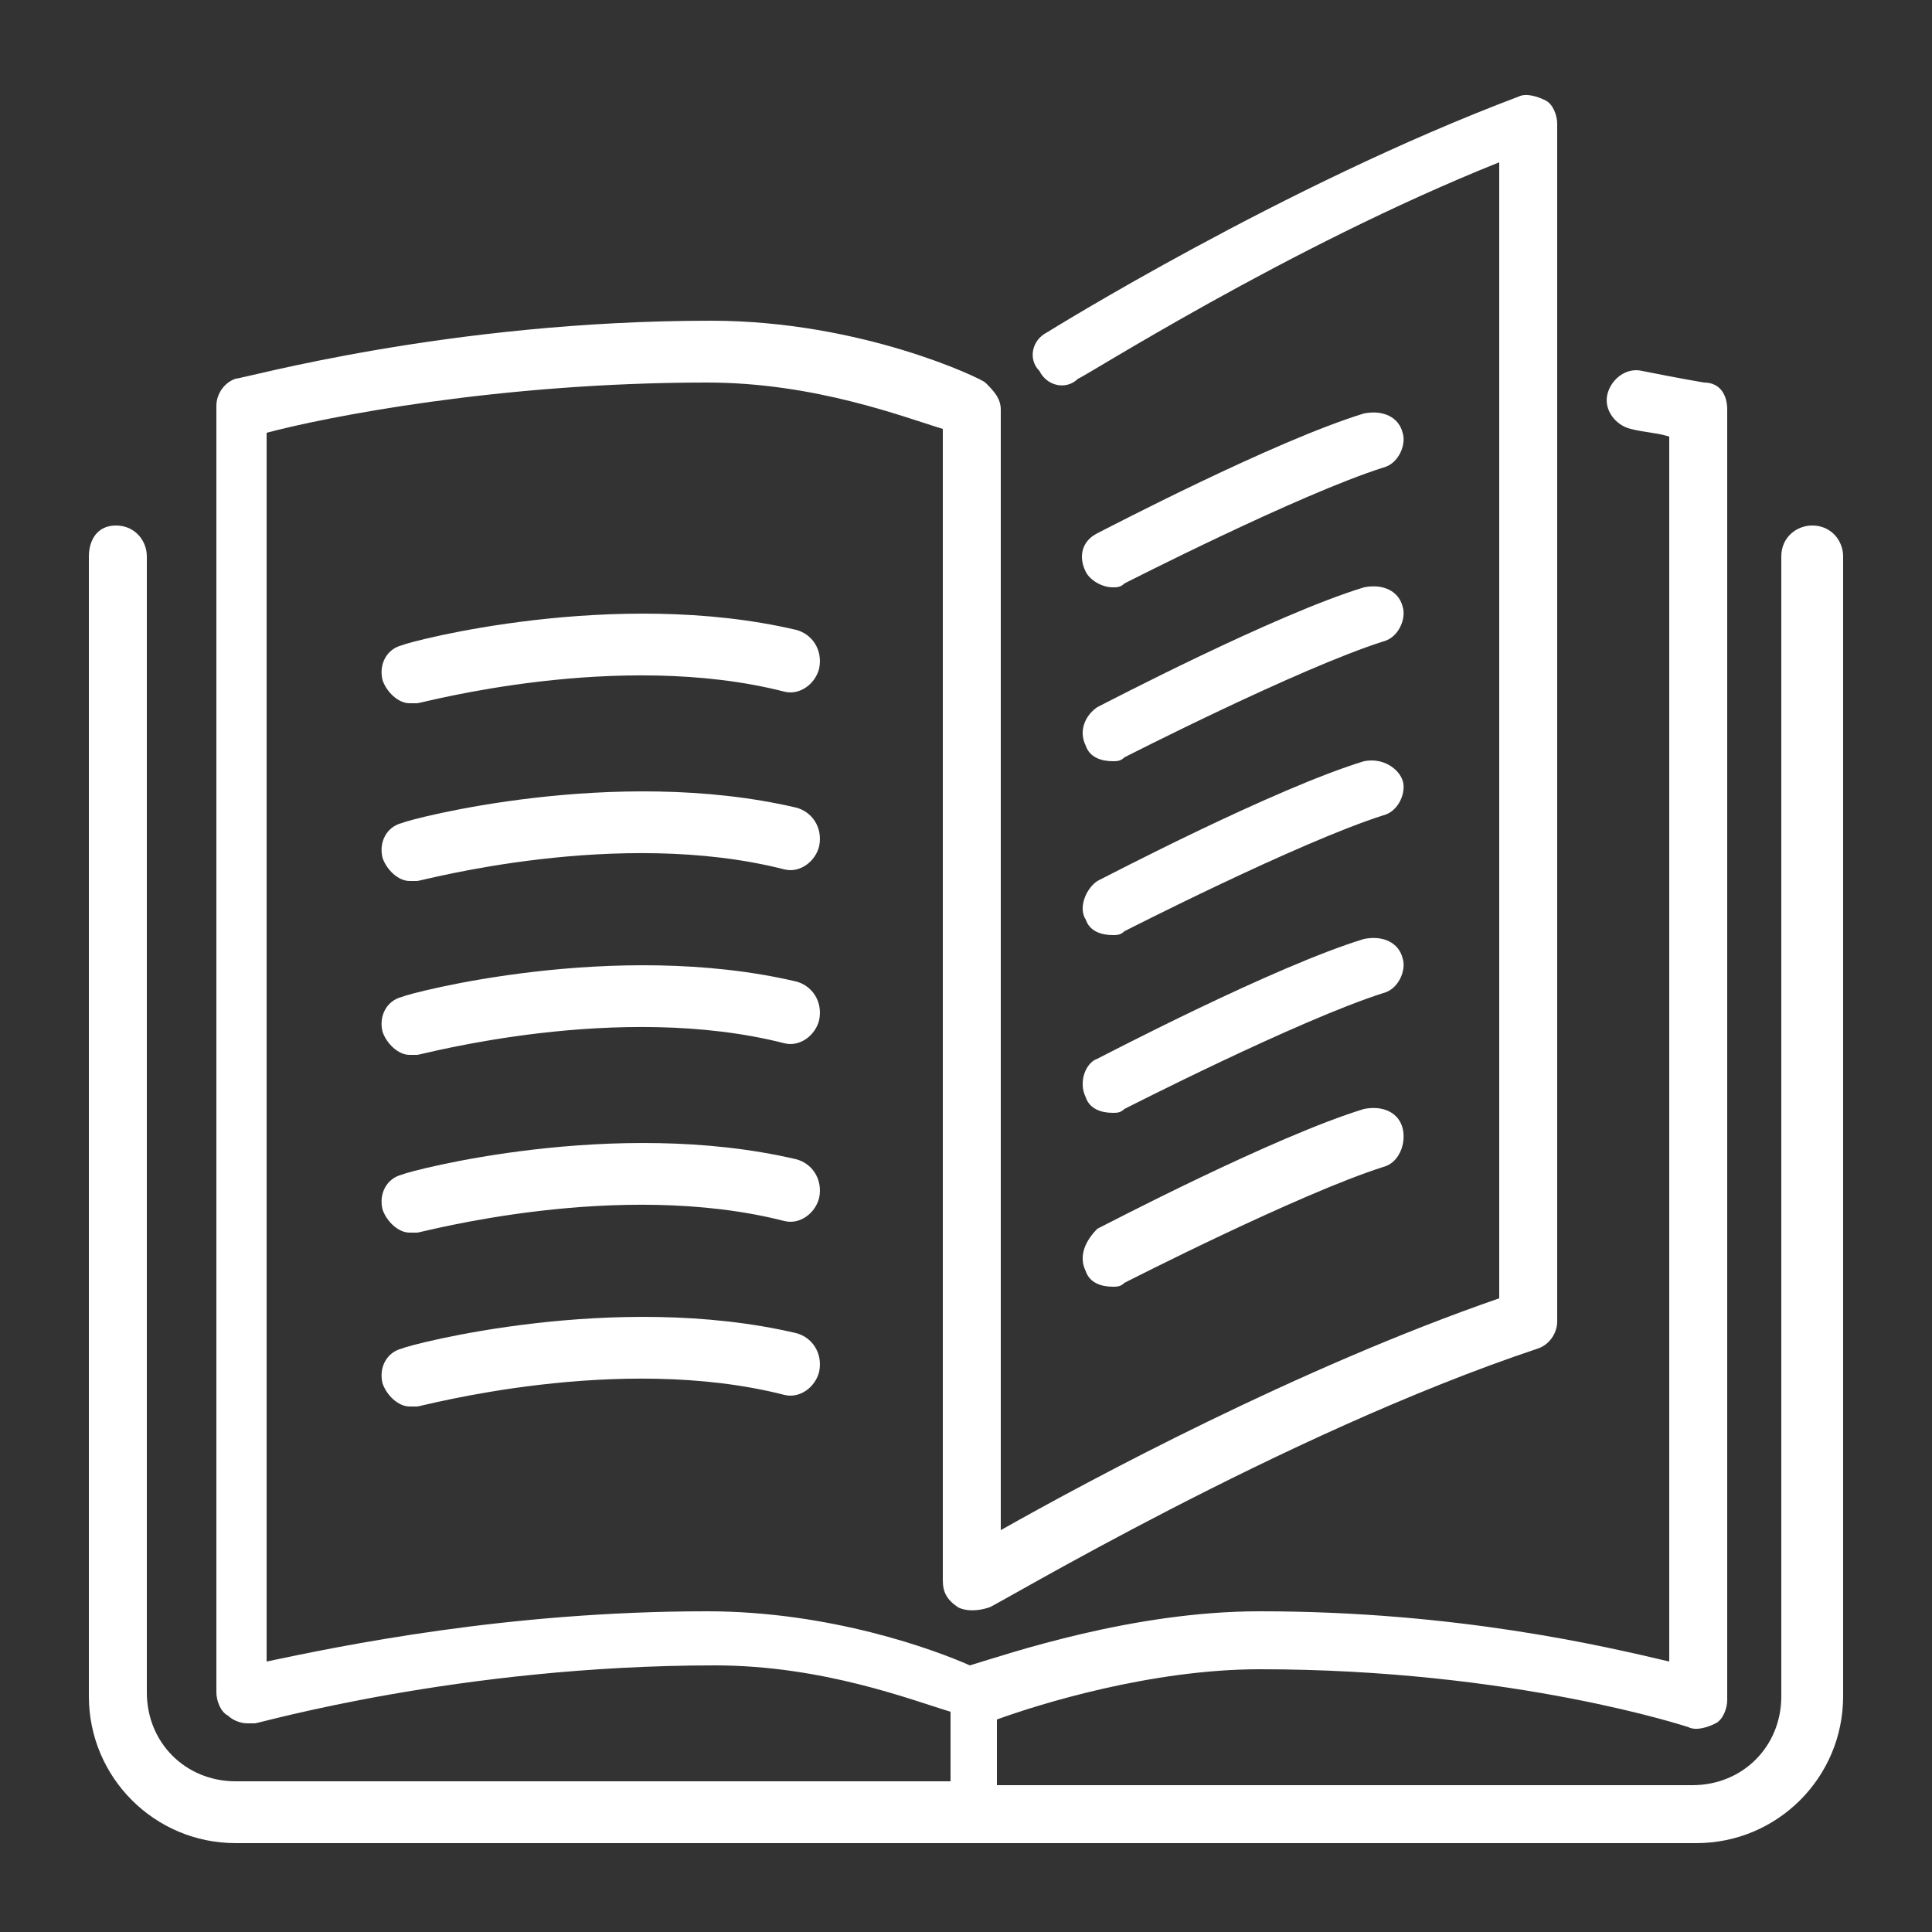 <?xml version="1.0" encoding="utf-8"?>
<!-- Generator: Adobe Illustrator 16.0.0, SVG Export Plug-In . SVG Version: 6.00 Build 0)  -->
<!DOCTYPE svg PUBLIC "-//W3C//DTD SVG 1.1//EN" "http://www.w3.org/Graphics/SVG/1.1/DTD/svg11.dtd">
<svg version="1.1" id="Layer_1" xmlns="http://www.w3.org/2000/svg" xmlns:xlink="http://www.w3.org/1999/xlink" x="0px" y="0px"
	 width="50px" height="50px" viewBox="0 0 50 50" style="enable-background:new 0 0 50 50;" xml:space="preserve">
<rect x="0" y="0" width="50" height="50" fill="#333333" stroke="none"/>
<style type="text/css">
<![CDATA[
	.st0{fill:#FFFFFF;}
]]>
</style>
<g>
	<g>
		<g>
			<path class="st0" d="M28.1,23.8c0.1,0.3,0.4,0.4,0.7,0.4c0.1,0,0.2,0,0.3-0.1c0,0,4.5-2.3,6.7-3c0.4-0.1,0.6-0.6,0.5-0.9
				s-0.5-0.6-1-0.5c-2.3,0.7-6.7,3-6.9,3.1C28.1,23,27.9,23.5,28.1,23.8z"/>
			<path class="st0" d="M28.8,15.2c0.1,0,0.2,0,0.3-0.1c0,0,4.5-2.3,6.7-3c0.4-0.1,0.6-0.6,0.5-0.9c-0.1-0.4-0.5-0.6-1-0.5
				c-2.3,0.7-6.7,3-6.9,3.1c-0.4,0.2-0.5,0.6-0.3,1C28.2,15,28.5,15.2,28.8,15.2z"/>
			<path class="st0" d="M46.9,13.6c-0.4,0-0.8,0.3-0.8,0.8v29.5c0,1.3-1,2.3-2.3,2.3H25.8v-1.7c1.1-0.4,4-1.3,6.8-1.3
				c6.6,0,11.1,1.5,11.1,1.5c0.2,0.1,0.5,0,0.7-0.1c0.2-0.1,0.3-0.4,0.3-0.6V10.6c0-0.4-0.2-0.7-0.6-0.7c0,0-0.6-0.1-1.6-0.3
				c-0.4-0.1-0.8,0.2-0.9,0.6c-0.1,0.4,0.2,0.8,0.6,0.9c0.4,0.1,0.7,0.1,1,0.2v31.7c-1.7-0.4-5.5-1.3-10.6-1.3
				c-3.3,0-6.5,1.1-7.5,1.4c-0.9-0.4-3.6-1.4-6.8-1.4c-5.2,0-9.5,0.9-11.4,1.3V11.2c1.5-0.4,6-1.3,11.4-1.3c2.8,0,5.1,0.9,6.1,1.2
				v29.8c0,0.3,0.1,0.5,0.4,0.7c0.2,0.1,0.5,0.1,0.8,0c0.1,0,7.6-4.5,14.2-6.7c0.3-0.1,0.5-0.4,0.5-0.7v-31c0-0.2-0.1-0.5-0.3-0.6
				c-0.2-0.1-0.5-0.2-0.7-0.1c-6.1,2.3-12.2,6.1-12.2,6.1c-0.4,0.2-0.5,0.7-0.2,1c0.2,0.4,0.7,0.5,1,0.2c0.1,0,5.4-3.4,10.9-5.6
				v29.4c-5.2,1.8-10.6,4.7-12.9,6v-29c0-0.3-0.2-0.5-0.4-0.7c-0.1-0.1-3.2-1.6-7.1-1.6c-6.8,0-12.1,1.5-12.3,1.5
				c-0.3,0.1-0.5,0.4-0.5,0.7v33.3c0,0.2,0.1,0.5,0.3,0.6c0.1,0.1,0.3,0.2,0.5,0.2c0.1,0,0.1,0,0.2,0c0.1,0,5.3-1.5,11.9-1.5
				c2.8,0,5.1,0.9,6.1,1.2v1.8H6.1c-1.3,0-2.3-1-2.3-2.3V14.4c0-0.4-0.3-0.8-0.8-0.8S2.3,14,2.3,14.4v29.5c0,2.1,1.7,3.8,3.8,3.8
				h37.8c2.1,0,3.8-1.7,3.8-3.8V14.4C47.7,14,47.4,13.6,46.9,13.6z"/>
			<path class="st0" d="M28.1,19.3c0.1,0.3,0.4,0.4,0.7,0.4c0.1,0,0.2,0,0.3-0.1c0,0,4.5-2.3,6.7-3c0.4-0.1,0.6-0.6,0.5-0.9
				c-0.1-0.4-0.5-0.6-1-0.5c-2.3,0.7-6.7,3-6.9,3.1C28.1,18.5,27.9,18.9,28.1,19.3z"/>
			<path class="st0" d="M28.1,28.4c0.1,0.3,0.4,0.4,0.7,0.4c0.1,0,0.2,0,0.3-0.1c0,0,4.5-2.3,6.7-3c0.4-0.1,0.6-0.6,0.5-0.9
				c-0.1-0.4-0.5-0.6-1-0.5c-2.3,0.7-6.7,3-6.9,3.1C28.1,27.5,27.9,28,28.1,28.4z"/>
			<path class="st0" d="M20.6,16.3c-4.7-1.1-10,0.3-10.2,0.4c-0.4,0.1-0.6,0.5-0.5,0.9c0.1,0.3,0.4,0.6,0.7,0.6c0.1,0,0.1,0,0.2,0
				c0.1,0,5.2-1.4,9.5-0.3c0.4,0.1,0.8-0.2,0.9-0.6C21.3,16.8,21,16.4,20.6,16.3z"/>
			<path class="st0" d="M20.6,20.9c-4.7-1.1-10,0.3-10.2,0.4c-0.4,0.1-0.6,0.5-0.5,0.9c0.1,0.3,0.4,0.6,0.7,0.6c0.1,0,0.1,0,0.2,0
				c0.1,0,5.2-1.4,9.5-0.3c0.4,0.1,0.8-0.2,0.9-0.6C21.3,21.4,21,21,20.6,20.9z"/>
			<path class="st0" d="M28.1,32.9c0.1,0.3,0.4,0.4,0.7,0.4c0.1,0,0.2,0,0.3-0.1c0,0,4.5-2.3,6.7-3c0.4-0.1,0.6-0.6,0.5-1
				c-0.1-0.4-0.5-0.6-1-0.5c-2.3,0.7-6.7,3-6.9,3.1C28.1,32.1,27.9,32.5,28.1,32.9z"/>
			<path class="st0" d="M20.6,25.4c-4.7-1.1-10,0.3-10.2,0.4c-0.4,0.1-0.6,0.5-0.5,0.9c0.1,0.3,0.4,0.6,0.7,0.6c0.1,0,0.1,0,0.2,0
				c0.1,0,5.2-1.4,9.5-0.3c0.4,0.1,0.8-0.2,0.9-0.6C21.3,25.9,21,25.5,20.6,25.4z"/>
			<path class="st0" d="M20.6,34.5c-4.7-1.1-10,0.3-10.2,0.4C10,35,9.8,35.4,9.9,35.8c0.1,0.3,0.4,0.6,0.7,0.6c0.1,0,0.1,0,0.2,0
				c0.1,0,5.2-1.4,9.5-0.3c0.4,0.1,0.8-0.2,0.9-0.6C21.3,35,21,34.6,20.6,34.5z"/>
			<path class="st0" d="M20.6,30c-4.7-1.1-10,0.3-10.2,0.4c-0.4,0.1-0.6,0.5-0.5,0.9c0.1,0.3,0.4,0.6,0.7,0.6c0.1,0,0.1,0,0.2,0
				c0.1,0,5.2-1.4,9.5-0.3c0.4,0.1,0.8-0.2,0.9-0.6C21.3,30.5,21,30.1,20.6,30z"/>
		</g>
	</g>
</g>
</svg>
